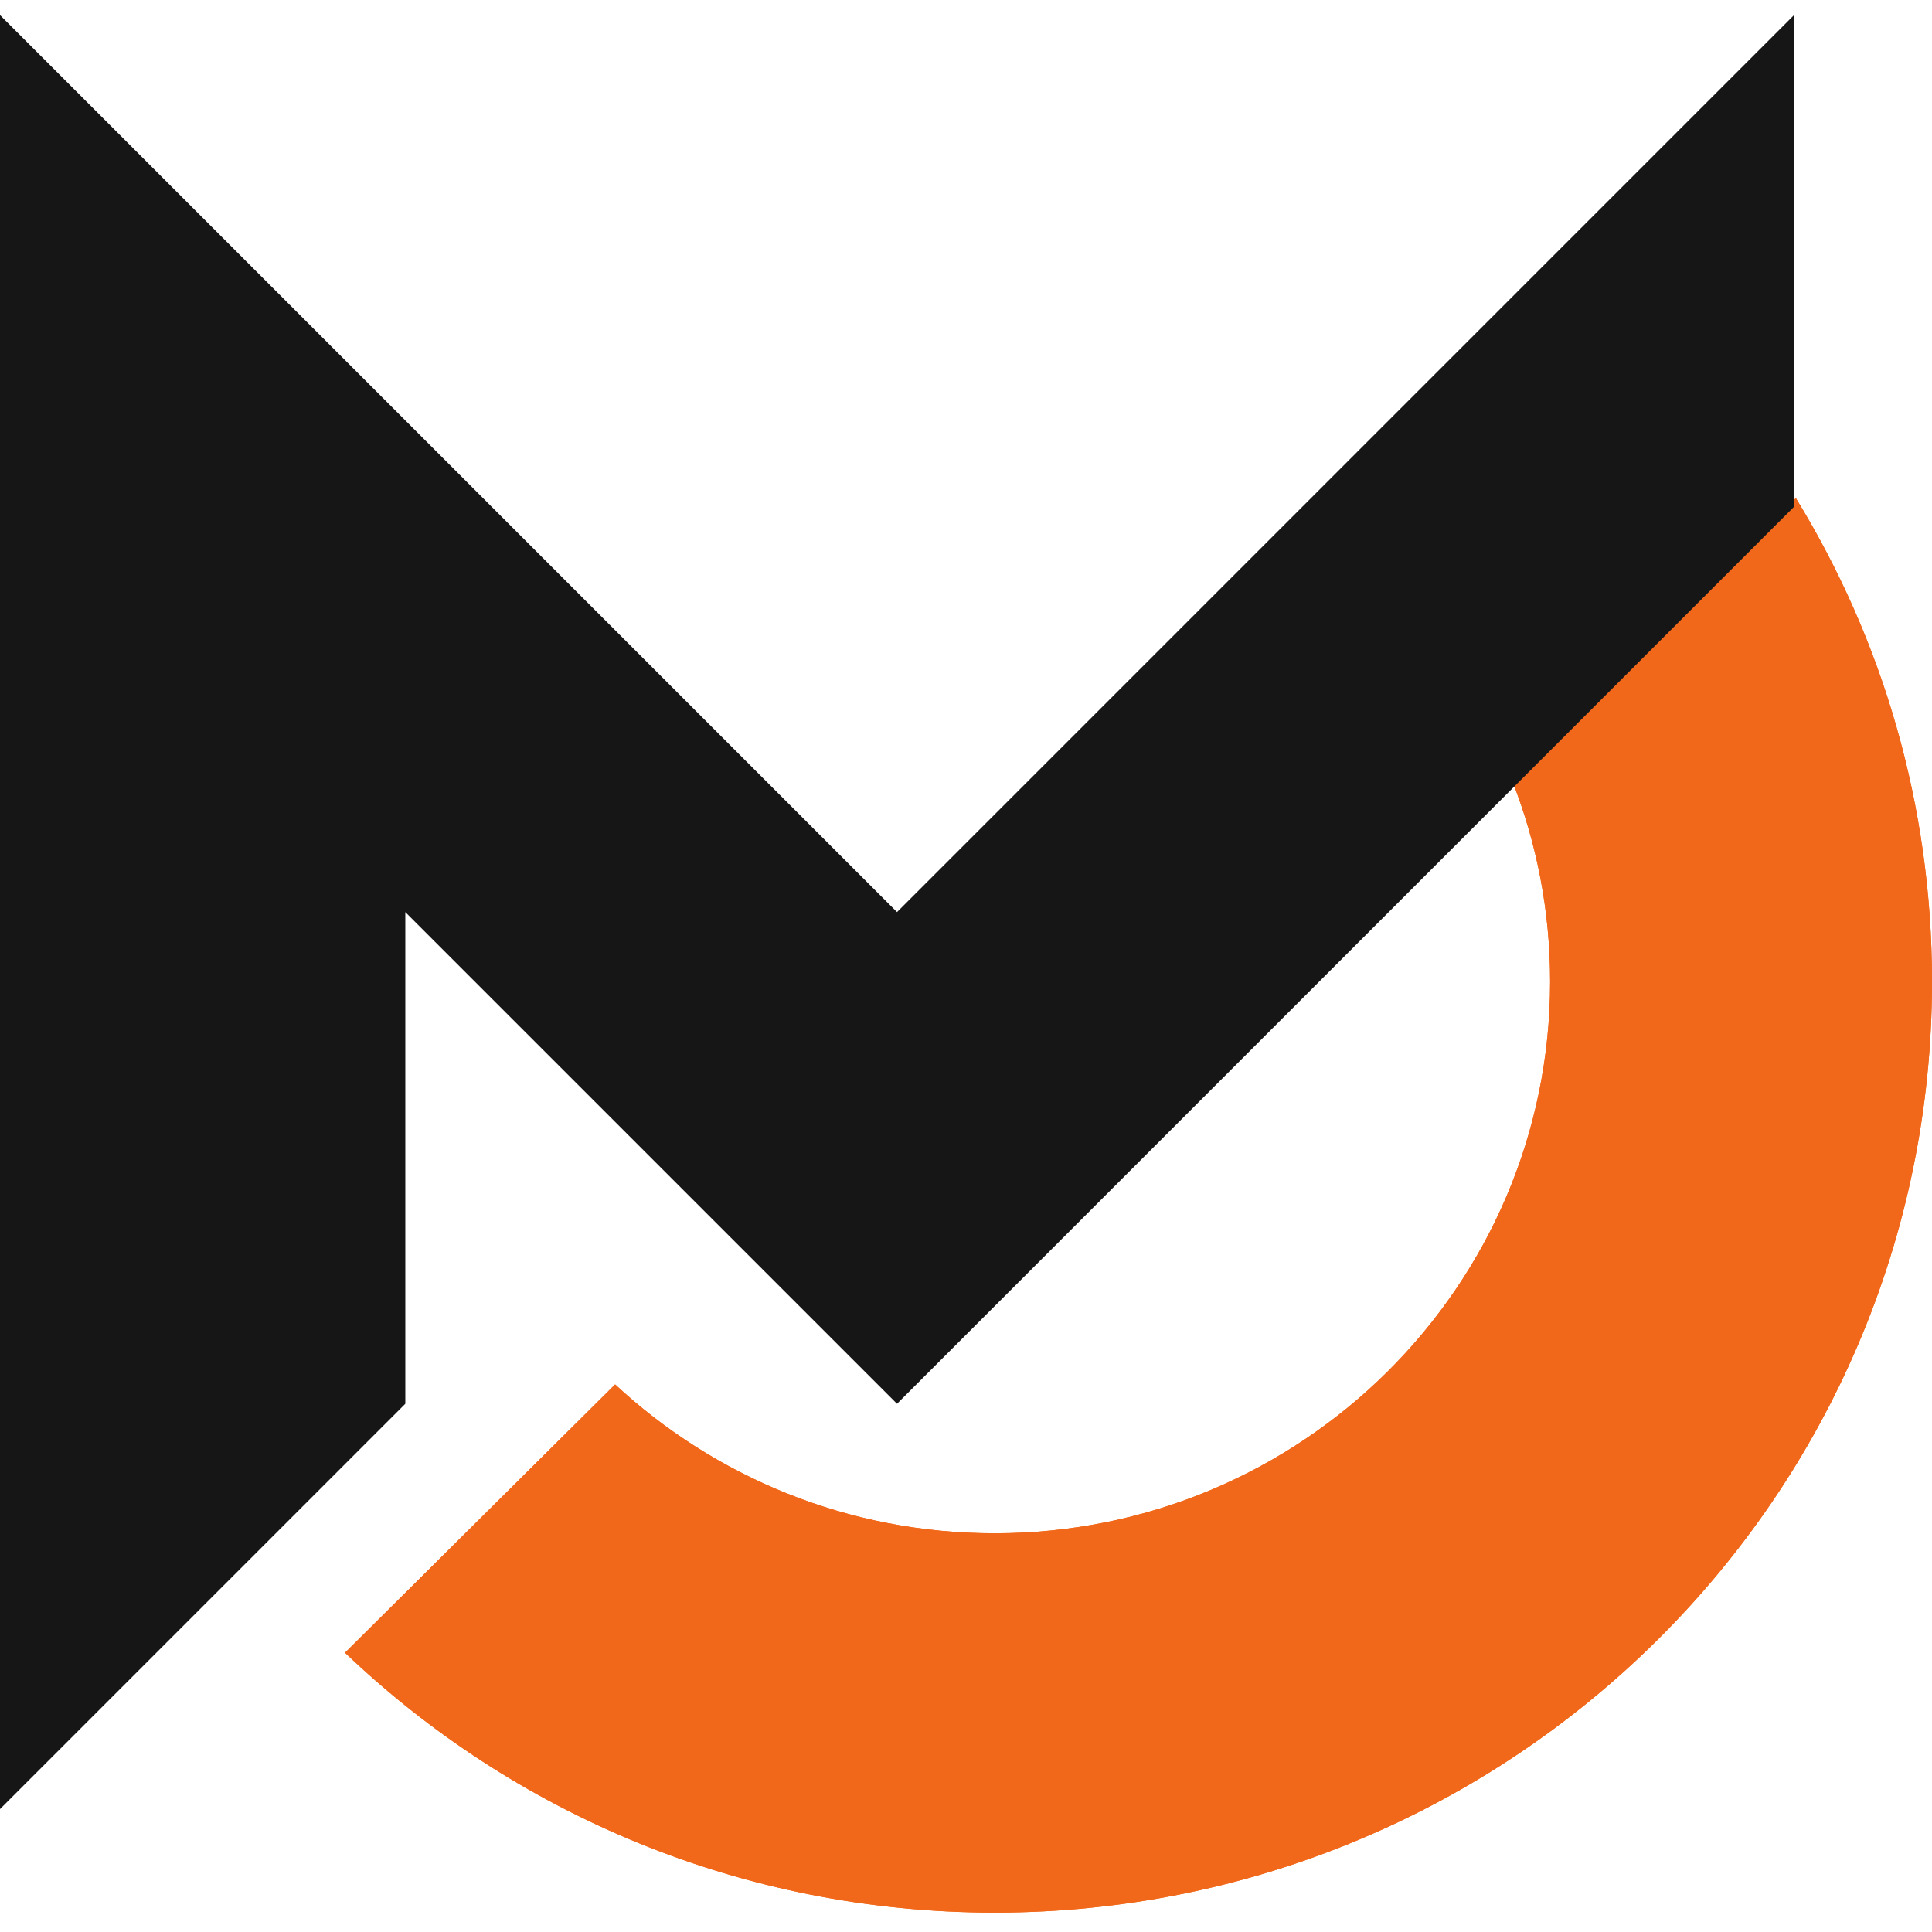 <svg width="128" height="128" viewBox="0 0 128 128" fill="none" xmlns="http://www.w3.org/2000/svg">
<path d="M65.899 101.585C86.224 101.585 102.7 85.22 102.7 65.033C102.7 60.322 101.803 55.819 100.169 51.684L118.98 33C124.704 42.337 128.001 53.303 128.001 65.033C128.001 99.099 100.197 126.715 65.899 126.715C49.189 126.715 34.02 120.159 22.857 109.497L40.753 91.722C47.333 97.84 56.175 101.585 65.899 101.585Z" fill="#F1681A"/>
<path d="M65.899 101.585C86.224 101.585 102.7 85.22 102.7 65.033C102.7 60.322 101.803 55.819 100.169 51.684L118.98 33C124.704 42.337 128.001 53.303 128.001 65.033C128.001 99.099 100.197 126.715 65.899 126.715C49.189 126.715 34.02 120.159 22.857 109.497L40.753 91.722C47.333 97.84 56.175 101.585 65.899 101.585Z" fill="#F1681A"/>
<path d="M0 60.429V119.857L26.853 93.004V60.429L59.429 93.004L118.857 33.576V1L59.429 60.429L0 1V60.429Z" fill="#161617"/>
</svg>
